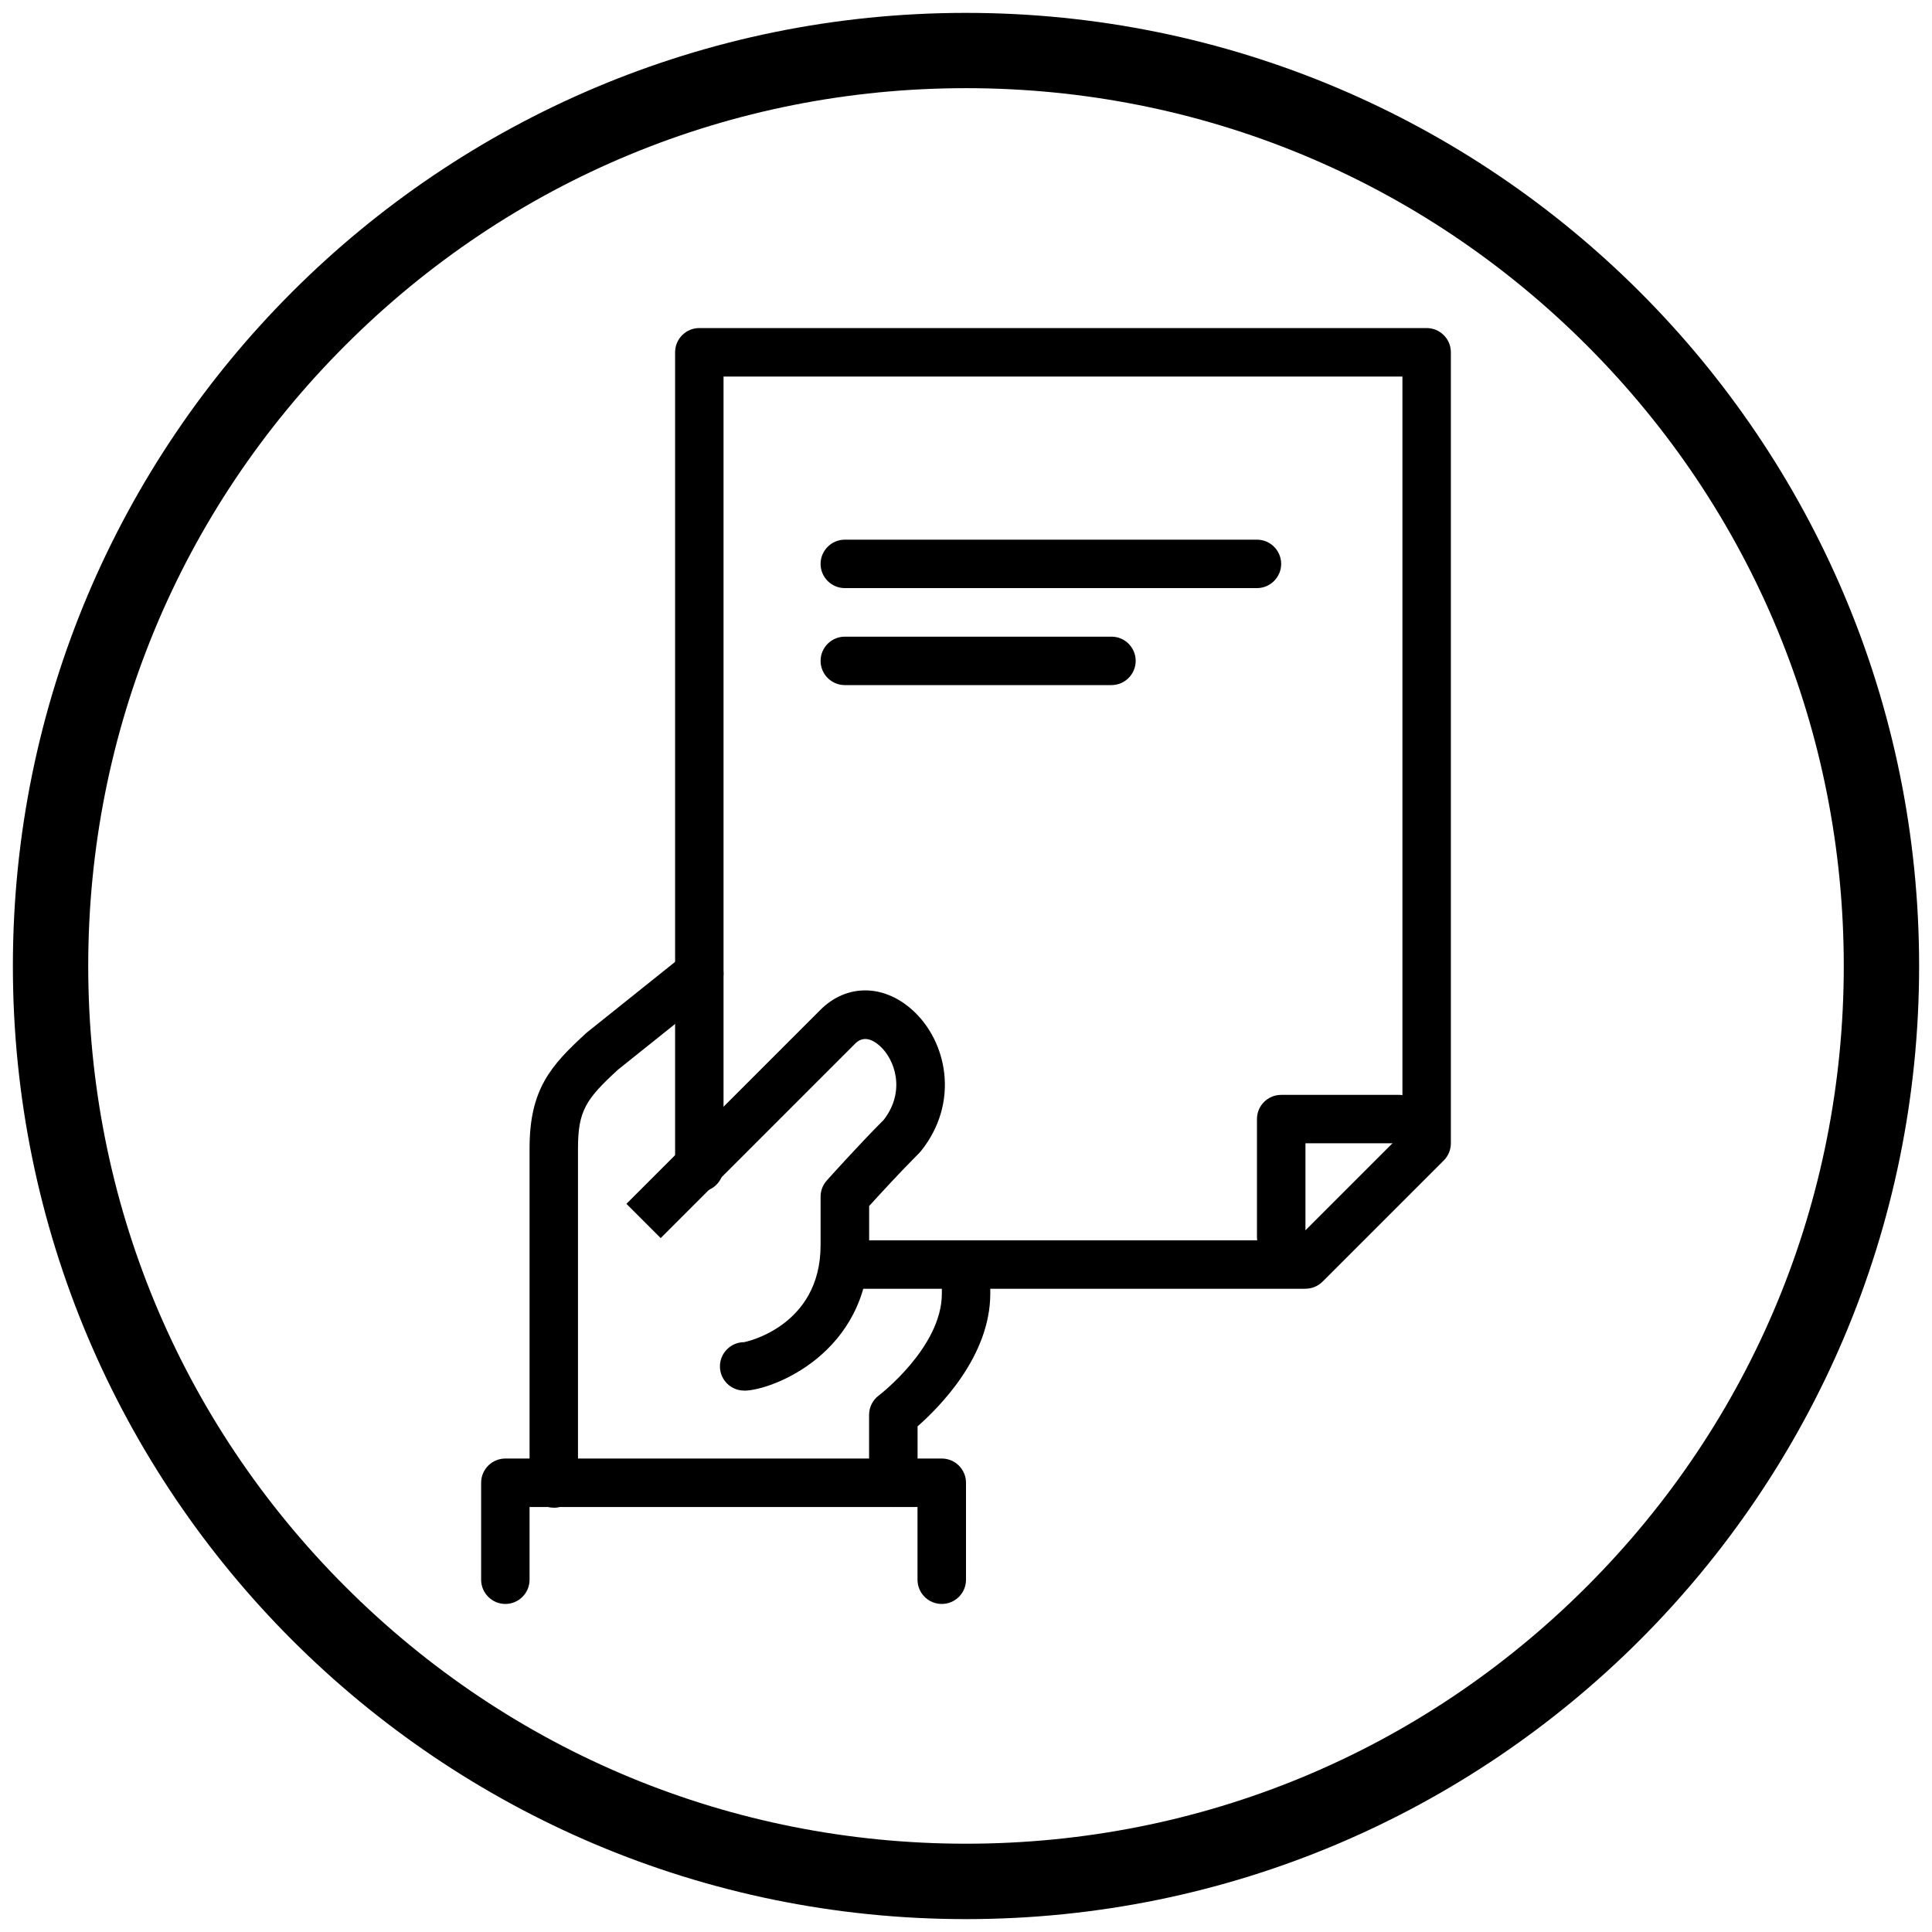 <?xml version="1.0" encoding="UTF-8"?><svg id="Layer_1" xmlns="http://www.w3.org/2000/svg" width="300" height="300" viewBox="0 0 300 300"><path d="M150,13.69c36.41,0,70.64,14.18,96.38,39.92,25.74,25.74,39.92,59.97,39.92,96.38s-14.18,70.64-39.92,96.38c-25.74,25.74-59.97,39.92-96.38,39.92s-70.64-14.18-96.38-39.92c-25.74-25.74-39.92-59.97-39.92-96.38S27.87,79.36,53.62,53.62C79.36,27.87,113.59,13.69,150,13.69m0-11.69C68.26,2,2,68.26,2,150s66.26,148,148,148,148-66.26,148-148S231.74,2,150,2h0Z"/><g><path d="M138.71,234c-2.08,0-3.76-1.69-3.76-3.76v-10.54c0-1.18,.56-2.3,1.51-3.01,.09-.07,9.79-7.5,9.79-15.81v-3.74c0-2.08,1.69-3.76,3.76-3.76s3.76,1.69,3.76,3.76v3.74c0,9.7-7.9,17.63-11.29,20.6v8.77c0,2.08-1.69,3.76-3.76,3.76Z"/><path d="M86,234.11c-2.08,0-3.77-1.68-3.77-3.76v-52.06c0-9.15,3.3-12.84,8.75-17.83,.06-.06,.13-.11,.19-.17l15.06-12.05c1.62-1.3,3.99-1.04,5.29,.59,1.3,1.62,1.04,3.99-.59,5.29l-14.96,11.97c-4.96,4.55-6.22,6.38-6.22,12.2v52.06c0,2.08-1.68,3.77-3.76,3.77Z"/><path d="M146.23,249.06c-2.08,0-3.76-1.69-3.76-3.76v-11.29h-60.24v11.29c0,2.08-1.69,3.76-3.76,3.76s-3.76-1.69-3.76-3.76v-15.06c0-2.08,1.69-3.76,3.76-3.76h67.77c2.08,0,3.76,1.69,3.76,3.76v15.06c0,2.08-1.69,3.76-3.76,3.76Z"/><path d="M115.55,215.93c-2.08,0-3.76-1.69-3.76-3.76s1.69-3.76,3.76-3.76c.02,0,11.87-2.32,11.87-15.06v-7.53c0-.93,.34-1.82,.96-2.51,.2-.22,4.81-5.38,8.86-9.44,3.43-4.45,1.72-9.36-.62-11.46-2.21-1.98-3.49-.7-3.91-.28l-30.12,30.12-5.32-5.32,30.12-30.12c4.03-4.03,9.76-4.03,14.26,0,5.42,4.85,7.41,14.37,1.36,21.92-.09,.11-.18,.21-.28,.31-2.87,2.87-6.18,6.48-7.77,8.23v6.08c0,16.94-15.29,22.59-19.39,22.59Z"/><path d="M202.71,200.12h-71.53c-2.08,0-3.76-1.69-3.76-3.76s1.69-3.76,3.76-3.76h69.97l16.62-16.62V58.47H112.35v122.83c0,2.08-1.69,3.76-3.76,3.76s-3.76-1.69-3.76-3.76V54.7c0-2.08,1.69-3.76,3.76-3.76h112.94c2.08,0,3.76,1.69,3.76,3.76v122.83c0,1-.4,1.96-1.1,2.66l-18.82,18.82c-.71,.71-1.66,1.1-2.66,1.1Z"/><path d="M198.94,195.84c-2.08,0-3.76-1.69-3.76-3.76v-18.31c0-2.08,1.69-3.76,3.76-3.76h18.31c2.08,0,3.76,1.69,3.76,3.76s-1.69,3.76-3.76,3.76h-14.54v14.54c0,2.08-1.69,3.76-3.76,3.76Z"/><path d="M195.18,91.32h-64c-2.08,0-3.76-1.69-3.76-3.76s1.69-3.76,3.76-3.76h64c2.08,0,3.76,1.69,3.76,3.76s-1.69,3.76-3.76,3.76Z"/><path d="M172.59,106.38h-41.41c-2.08,0-3.76-1.69-3.76-3.76s1.69-3.76,3.76-3.76h41.41c2.08,0,3.76,1.69,3.76,3.76s-1.69,3.76-3.76,3.76Z"/></g></svg>